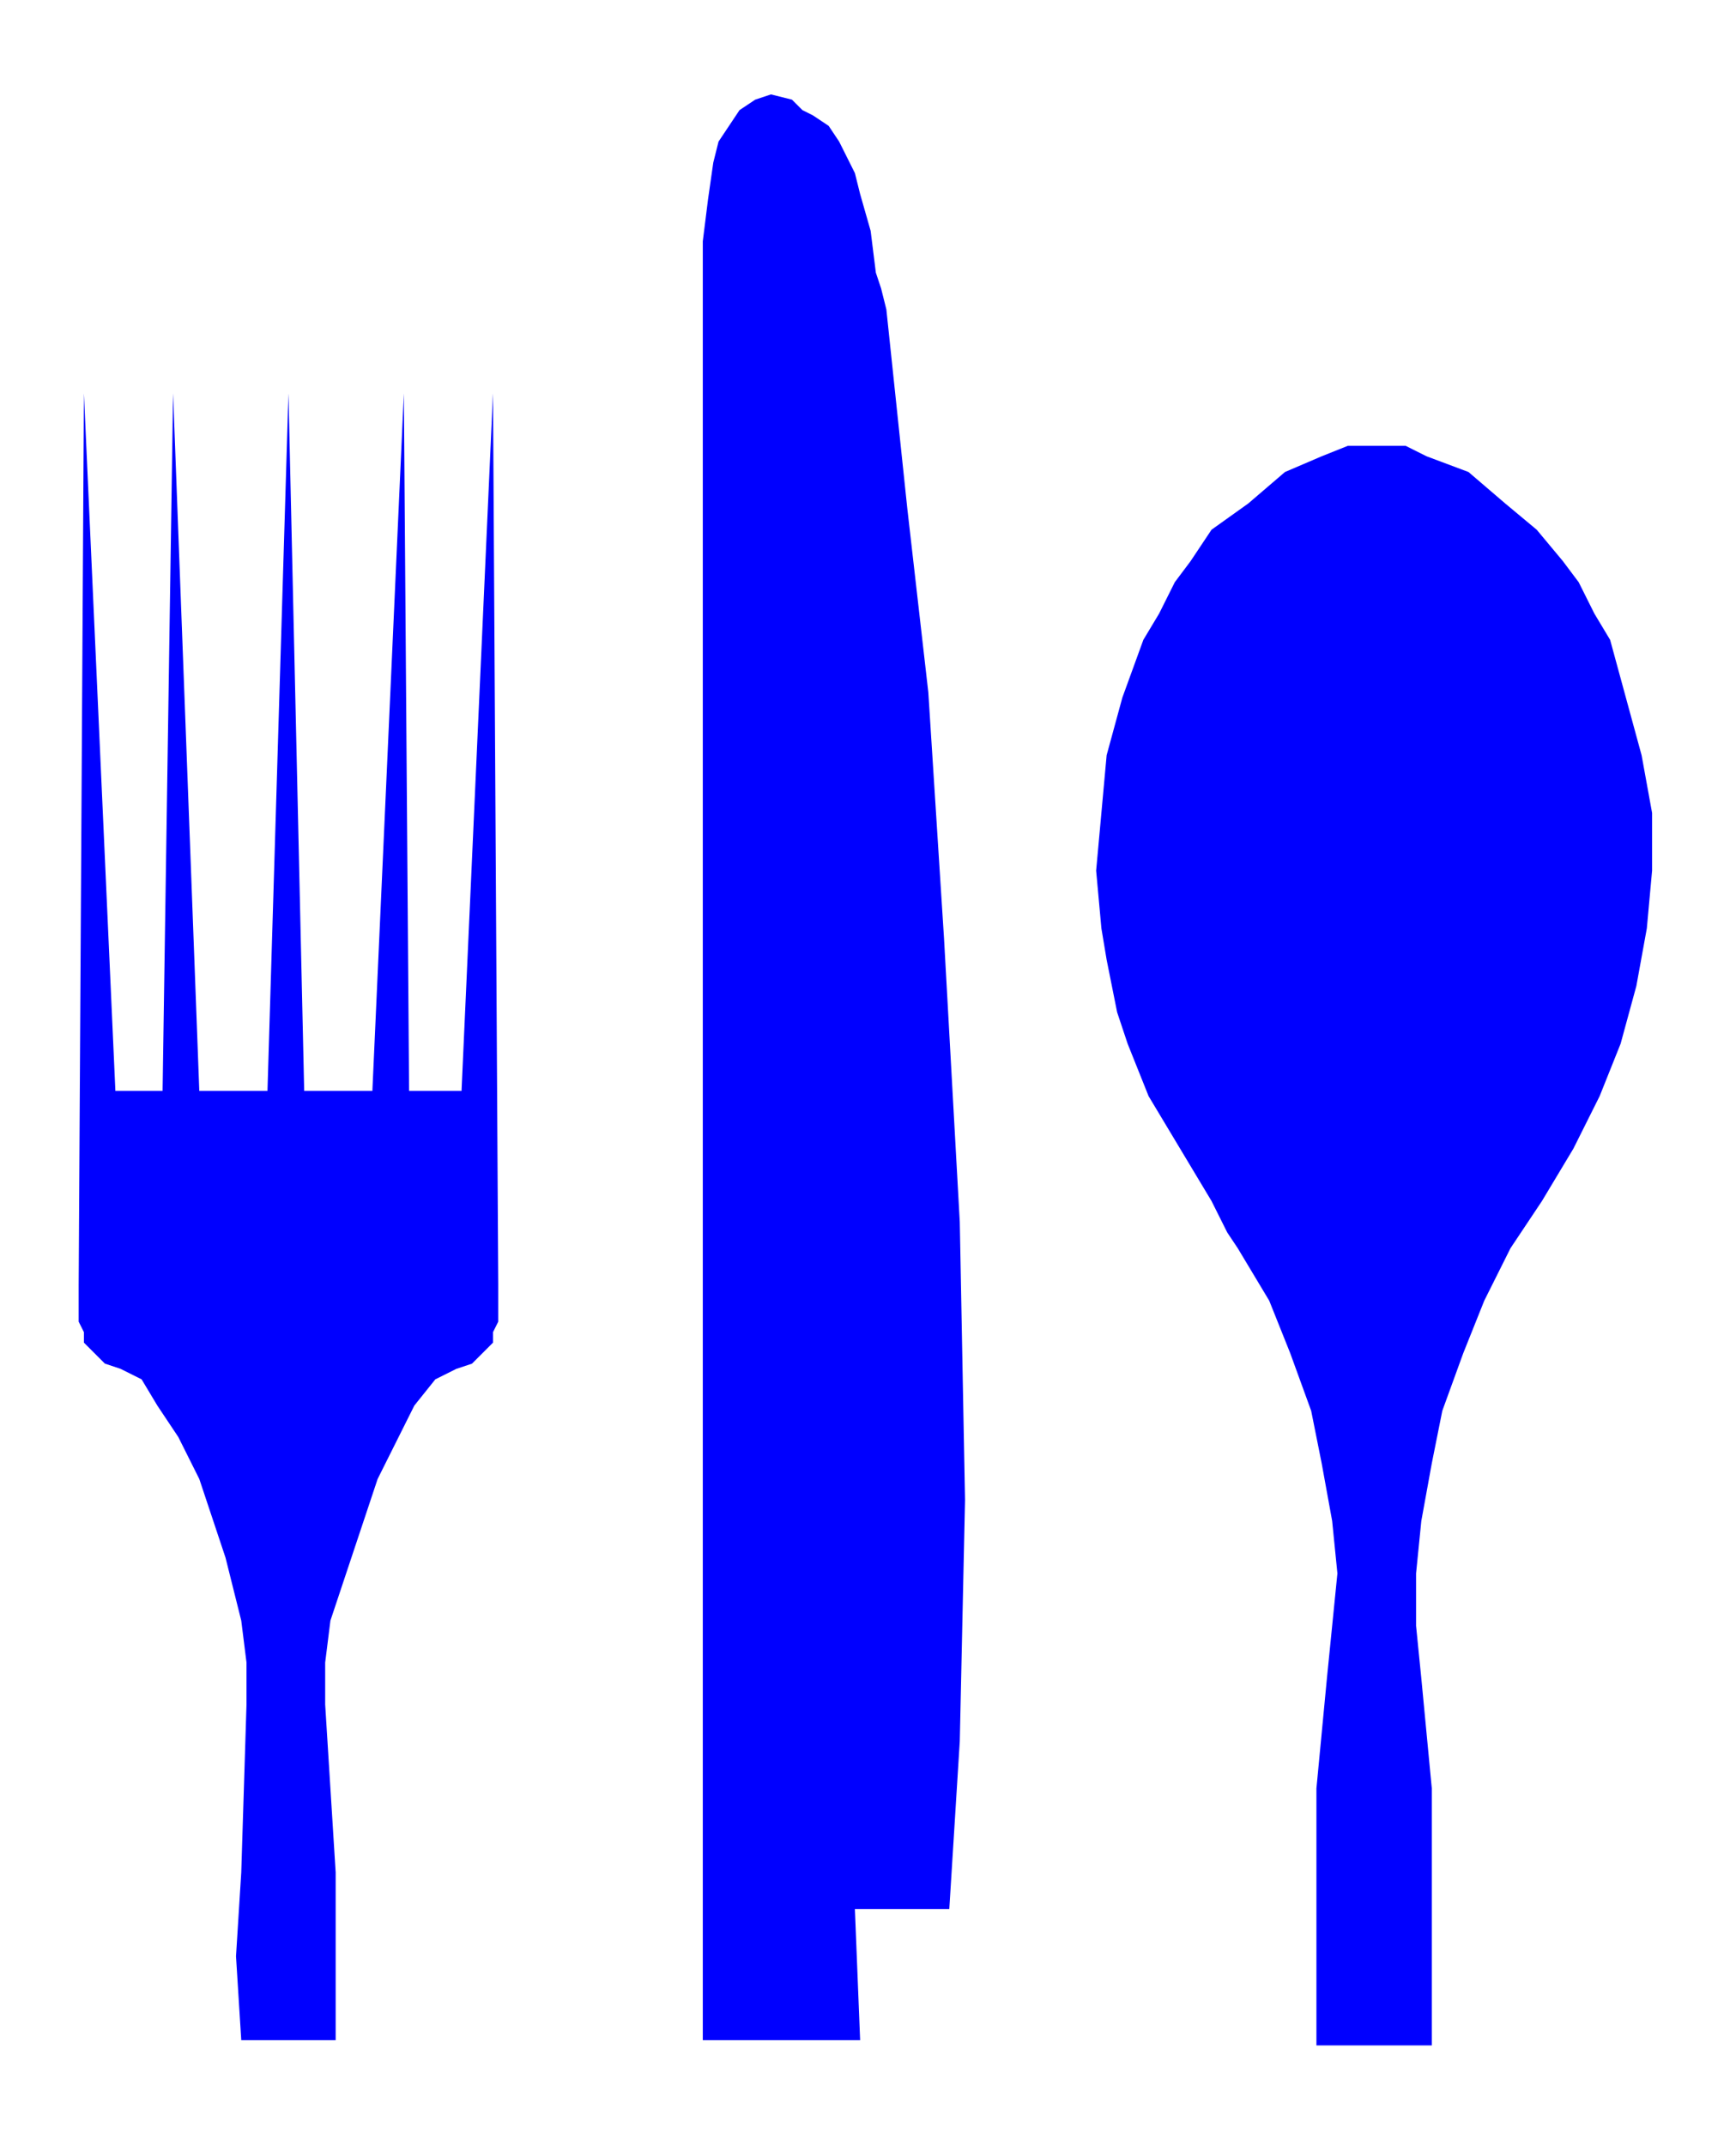 <?xml version="1.0" encoding="UTF-8" standalone="no"?>
<svg
   xmlns:dc="http://purl.org/dc/elements/1.1/"
   xmlns:cc="http://creativecommons.org/ns#"
   xmlns:rdf="http://www.w3.org/1999/02/22-rdf-syntax-ns#"
   xmlns:svg="http://www.w3.org/2000/svg"
   xmlns="http://www.w3.org/2000/svg"
   xmlns:sodipodi="http://sodipodi.sourceforge.net/DTD/sodipodi-0.dtd"
   xmlns:inkscape="http://www.inkscape.org/namespaces/inkscape"
   version="1.0"
   width="87.577mm"
   height="108.215mm"
   id="svg11"
   sodipodi:docname="HCUTL029.WMF">
  <sodipodi:namedview
     pagecolor="#ffffff"
     bordercolor="#666666"
     borderopacity="1"
     objecttolerance="10"
     gridtolerance="10"
     guidetolerance="10"
     inkscape:pageopacity="0"
     inkscape:pageshadow="2"
     inkscape:window-width="640"
     inkscape:window-height="480"
     id="namedview13" />
  <defs
     id="defs3">
    <pattern
       id="WMFhbasepattern"
       patternUnits="userSpaceOnUse"
       width="6"
       height="6"
       x="0"
       y="0" />
  </defs>
  <path
     style="fill:#0000ff;fill-rule:evenodd;fill-opacity:1;stroke:none;"
     d="  M 54,389   L 64,389   L 64,373   L 64,357   L 62,325   L 62,317   L 63,309   L 67,297   L 71,285   L 72,282   L 73,280   L 76,274   L 79,268   L 83,263   L 87,261   L 90,260   L 91,259   L 94,256   L 94,254   L 95,252   L 95,248   L 95,245   L 94,75   L 88,208   L 78,208   L 77,75   L 71,208   L 58,208   L 55,75   L 51,208   L 38,208   L 33,75   L 31,208   L 22,208   L 16,75   L 15,245   L 15,248   L 15,252   L 16,254   L 16,256   L 19,259   L 20,260   L 23,261   L 27,263   L 30,268   L 34,274   L 37,280   L 38,282   L 39,285   L 43,297   L 46,309   L 47,317   L 47,325   L 46,357   L 45,373   L 46,389   L 56,389   L 54,389  z "
     id="path5" />
  <path
     style="fill:#0000ff;fill-rule:evenodd;fill-opacity:1;stroke:none;"
     d="  M 168,55   L 169,59   L 173,97   L 177,132   L 180,179   L 183,233   L 184,286   L 183,332   L 181,364   L 163,364   L 164,389   L 134,389   L 134,101   L 134,287   L 134,218   L 134,163   L 134,99   L 134,46   L 135,38   L 136,31   L 137,27   L 139,24   L 141,21   L 144,19   L 147,18   L 151,19   L 153,21   L 155,22   L 158,24   L 160,27   L 161,29   L 163,33   L 164,37   L 166,44   L 167,52   L 168,55  z "
     id="path7" />
  <path
     style="fill:#0000ff;fill-rule:evenodd;fill-opacity:1;stroke:none;"
     d="  M 264,85   L 268,85   L 272,87   L 280,90   L 287,96   L 293,101   L 298,107   L 301,111   L 304,117   L 307,122   L 310,133   L 313,144   L 315,155   L 315,166   L 314,177   L 312,188   L 309,199   L 305,209   L 300,219   L 294,229   L 290,235   L 288,238   L 283,248   L 279,258   L 275,269   L 273,279   L 271,290   L 270,300   L 270,310   L 271,320   L 273,341   L 273,364   L 273,381   L 273,390   L 259,390   L 261,390   L 264,390   L 265,390   L 251,390   L 251,381   L 251,364   L 251,341   L 253,320   L 254,310   L 255,300   L 254,290   L 252,279   L 250,269   L 246,258   L 242,248   L 236,238   L 234,235   L 231,229   L 225,219   L 219,209   L 217,204   L 215,199   L 213,193   L 212,188   L 211,183   L 210,177   L 209,166   L 210,155   L 211,144   L 214,133   L 218,122   L 221,117   L 224,111   L 227,107   L 231,101   L 238,96   L 245,90   L 252,87   L 257,85   L 264,85  z "
     id="path9" />
</svg>
